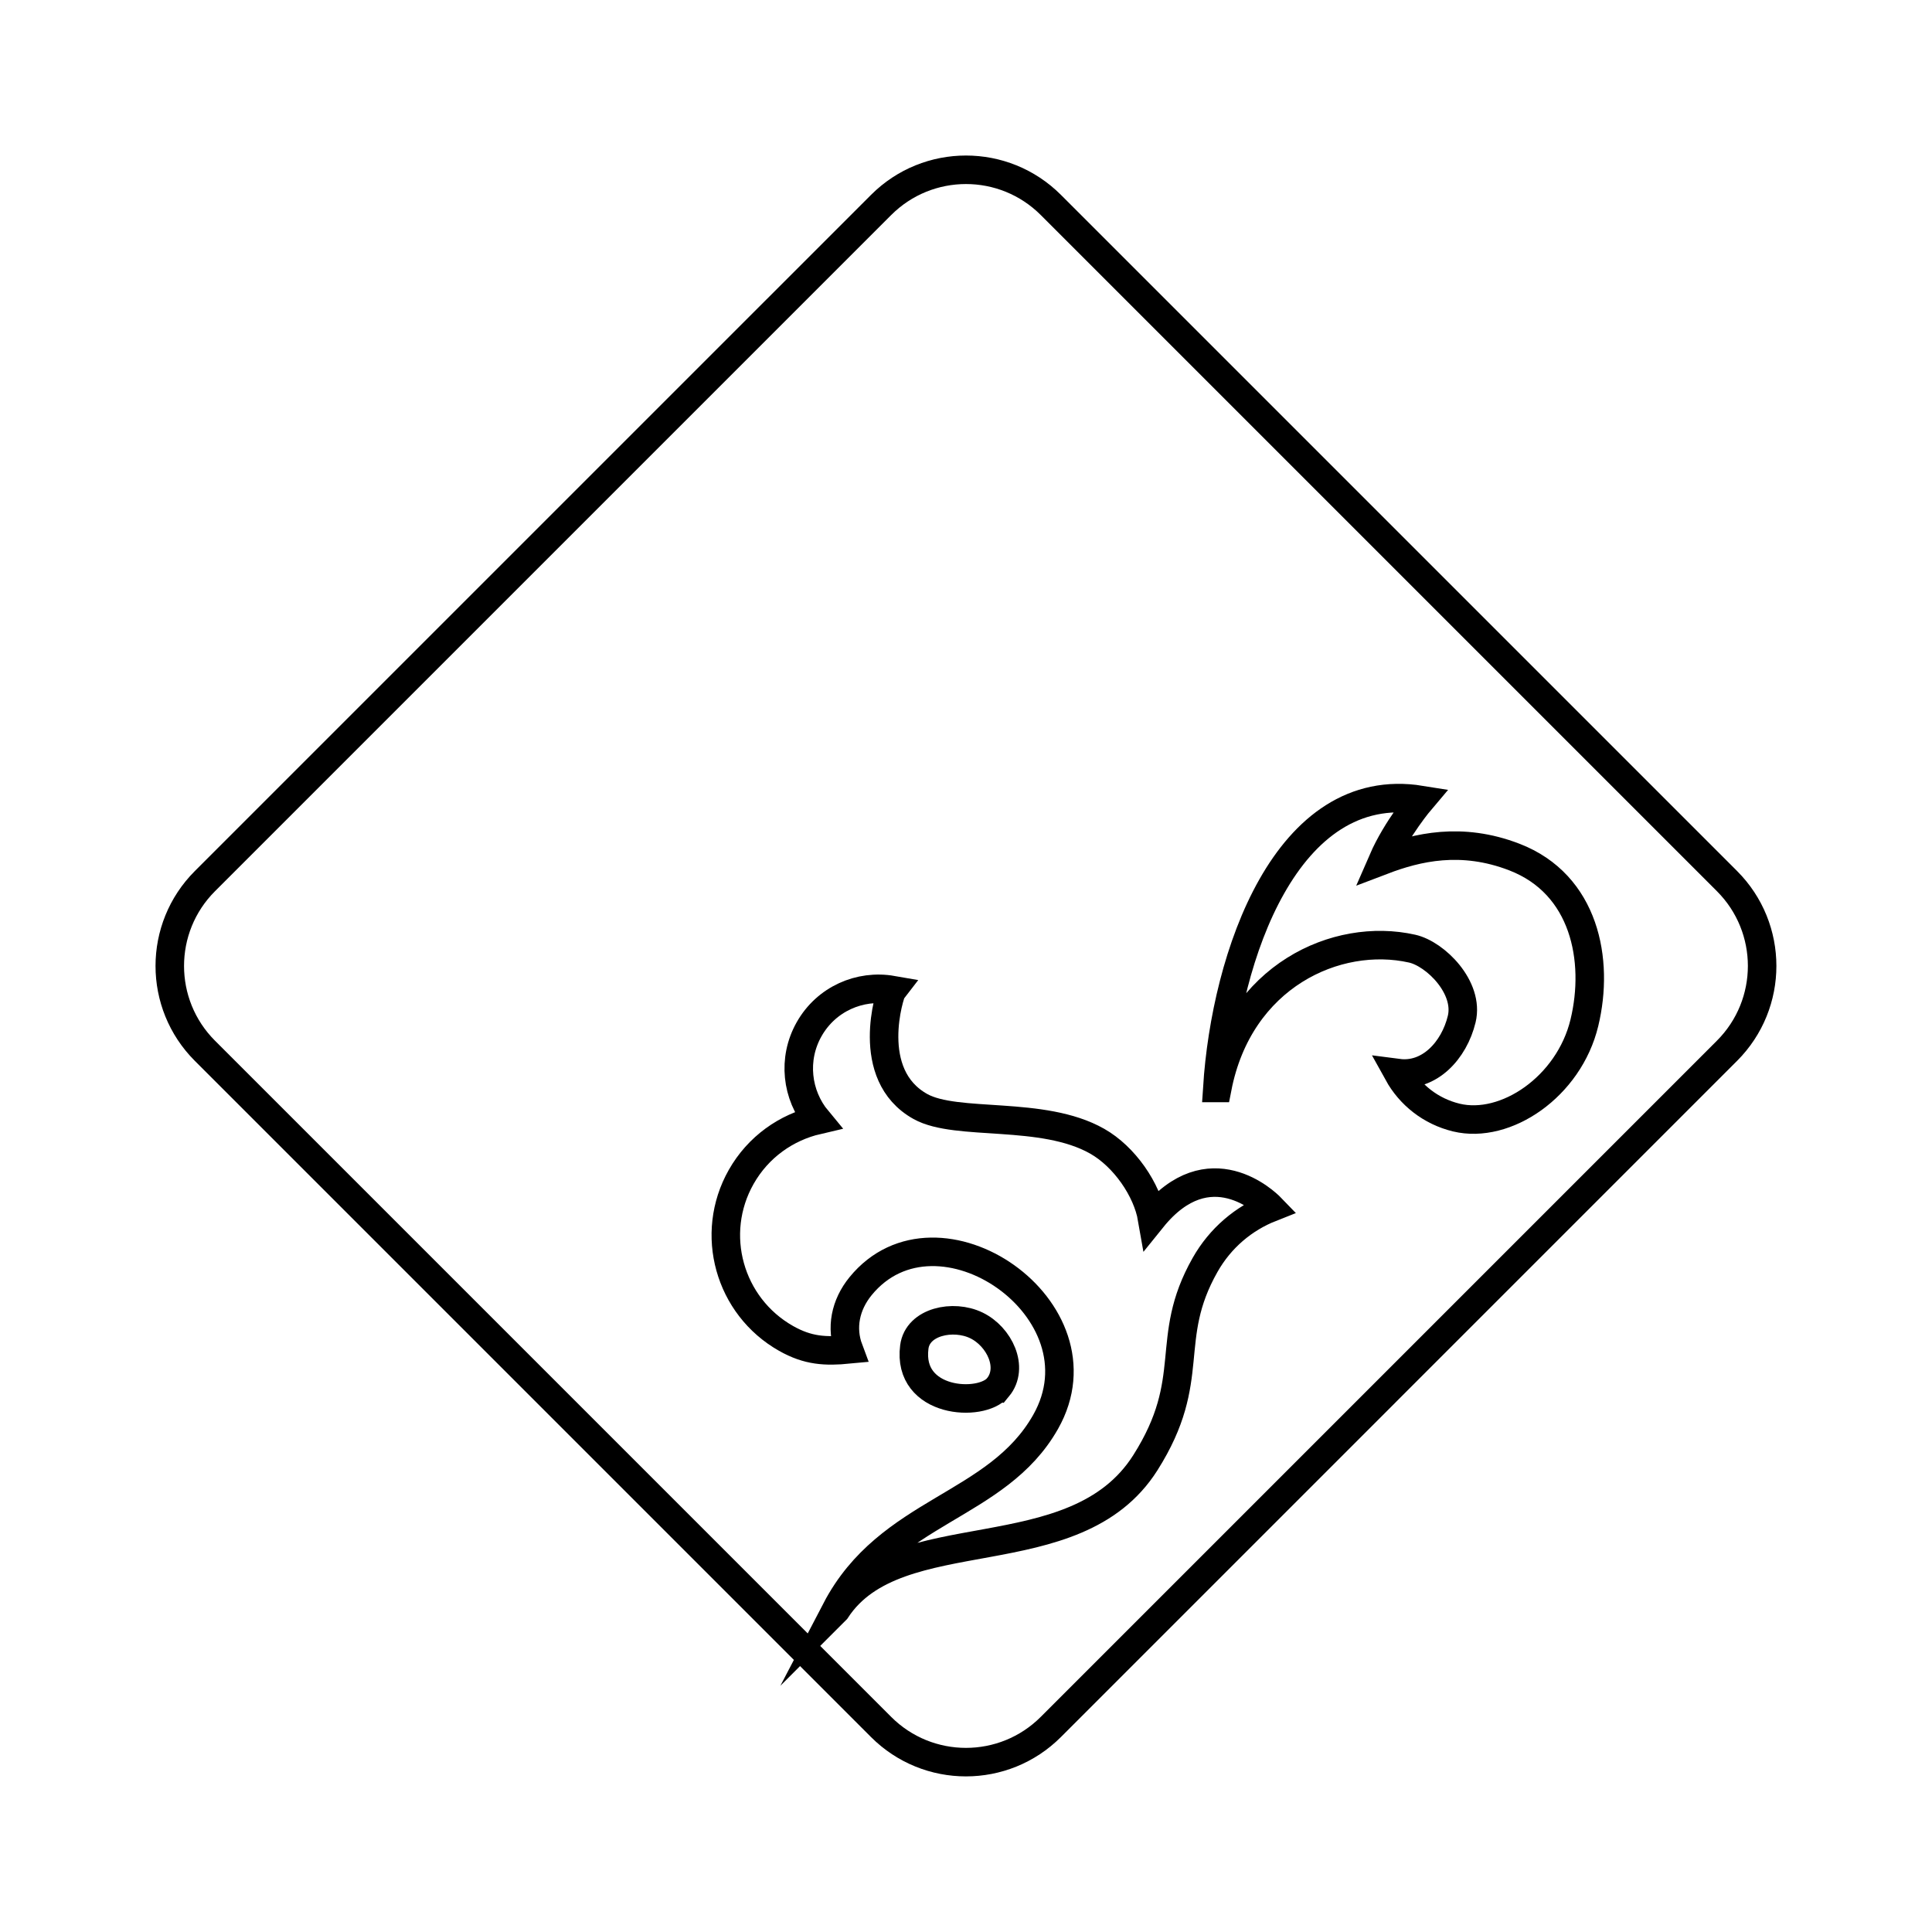 <?xml version="1.0" encoding="UTF-8"?>
<!-- Uploaded to: ICON Repo, www.svgrepo.com, Generator: ICON Repo Mixer Tools -->
<svg width="800px" height="800px" version="1.1" viewBox="144 144 512 512" xmlns="http://www.w3.org/2000/svg">
 <defs>
  <clipPath id="c">
   <path d="m229 299h359v352.9h-359z"/>
  </clipPath>
  <clipPath id="b">
   <path d="m359 248h292.9v300h-292.9z"/>
  </clipPath>
  <clipPath id="a">
   <path d="m148.09 148.09h503.81v503.81h-503.81z"/>
  </clipPath>
 </defs>
 <path transform="matrix(5.038 0 0 5.038 148.09 148.09)" d="m51.683 72.169c0.858-1.041 0.078-2.676-1.137-3.263-1.215-0.587-3.09-0.201-3.263 1.137-0.382 2.966 3.522 3.191 4.399 2.126z" fill="none" stroke="#000000" stroke-miterlimit="10" stroke-width="1.5"/>
 <g clip-path="url(#c)">
  <path transform="matrix(5.038 0 0 5.038 148.09 148.09)" d="m43.165 83.875c2.763-5.294 8.464-5.366 11.026-9.894 3.339-5.896-5.686-12.093-9.733-7.139-0.813 0.996-1.042 2.206-0.621 3.328-1.225 0.118-2.146 0.075-3.298-0.577-2.996-1.695-4.059-5.5-2.363-8.495 0.895-1.581 2.376-2.61 4.011-2.99-1.095-1.315-1.325-3.213-0.437-4.781 0.901-1.592 2.667-2.358 4.369-2.062-0.103 0.13-1.529 4.456 1.488 6.13 1.915 1.063 6.413 0.19 9.292 1.821 1.438 0.813 2.63 2.552 2.892 4.062 3.002-3.723 5.999-0.82 6.245-0.565-1.417 0.56-2.651 1.586-3.458 3.012-2.236 3.95-0.325 5.957-3.139 10.402-3.717 5.875-13.053 2.819-16.273 7.747z" fill="none" stroke="#000000" stroke-miterlimit="10" stroke-width="1.5"/>
 </g>
 <g clip-path="url(#b)">
  <path transform="matrix(5.038 0 0 5.038 148.09 148.09)" d="m63.221 56.417c0.443-6.93 3.631-16.295 10.707-15.151 0 0-1.272 1.497-2.002 3.177 1.796-0.684 4.137-1.25 6.929-0.169 3.692 1.428 4.471 5.418 3.676 8.713-0.813 3.371-4.145 5.612-6.734 4.988-1.356-0.328-2.438-1.2-3.067-2.339 1.642 0.214 2.948-1.184 3.348-2.842 0.4-1.658-1.378-3.43-2.611-3.706-3.974-0.892-9.102 1.448-10.245 7.329z" fill="none" stroke="#000000" stroke-miterlimit="10" stroke-width="1.5"/>
 </g>
 <g clip-path="url(#a)">
  <path transform="matrix(5.038 0 0 5.038 148.09 148.09)" d="m9.968 45.537c-2.465 2.465-2.465 6.461 0 8.926l35.569 35.569c2.464 2.465 6.461 2.465 8.926 0l35.569-35.57c2.465-2.465 2.465-6.461 0-8.926l-35.568-35.568c-2.465-2.465-6.461-2.465-8.926 0z" fill="none" stroke="#000000" stroke-miterlimit="10" stroke-width="1.5"/>
 </g>
</svg>